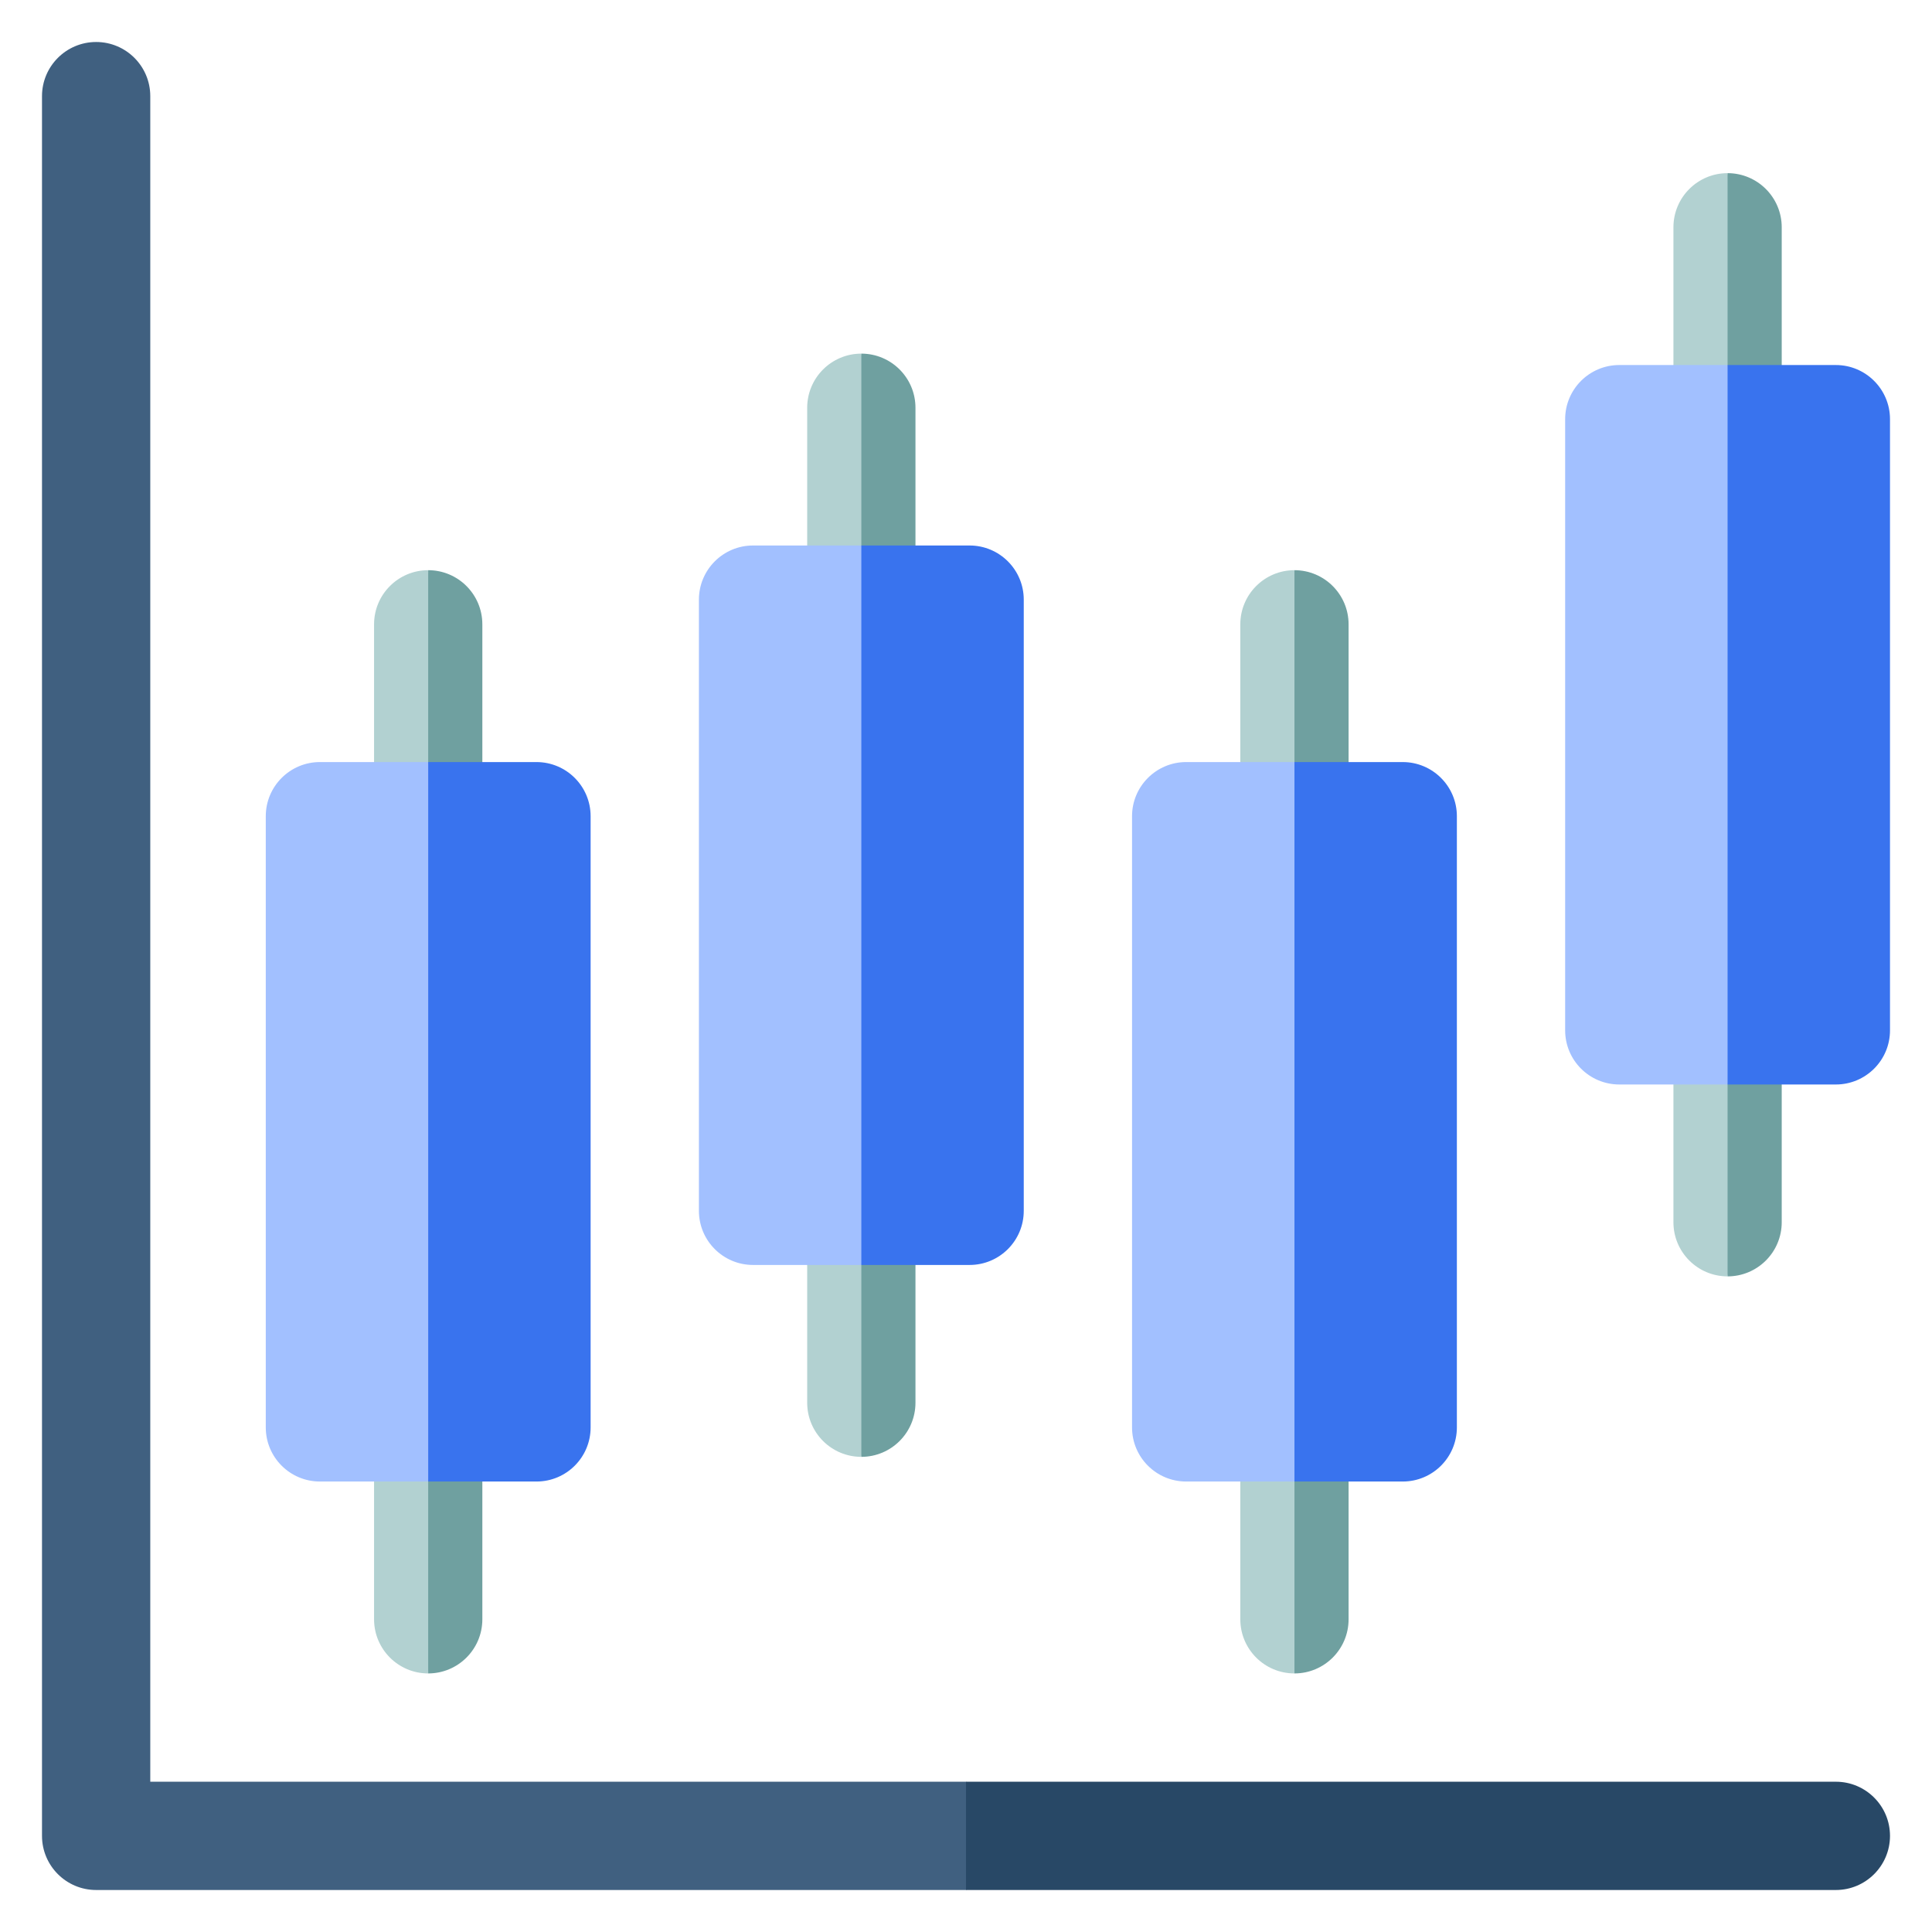 <?xml version="1.0" encoding="UTF-8" standalone="no"?><!DOCTYPE svg PUBLIC "-//W3C//DTD SVG 1.1//EN" "http://www.w3.org/Graphics/SVG/1.1/DTD/svg11.dtd"><svg width="100%" height="100%" viewBox="0 0 115 115" version="1.1" xmlns="http://www.w3.org/2000/svg" xmlns:xlink="http://www.w3.org/1999/xlink" xml:space="preserve" xmlns:serif="http://www.serif.com/" style="fill-rule:evenodd;clip-rule:evenodd;stroke-linejoin:round;stroke-miterlimit:2;"><path d="M57.5,106.055l4.312,3.222l-4.312,3.223l-51.777,0c-1.779,0 -3.223,-1.444 -3.223,-3.223l0,-103.554c0,-1.779 1.444,-3.223 3.223,-3.223c1.779,0 3.222,1.444 3.222,3.223l0,100.332l48.555,-0Z" style="fill:#406080;fill-rule:nonzero;"/><path d="M25.488,81.742l1.612,8.16l-1.612,9.707c-1.779,-0 -3.222,-1.442 -3.222,-3.223l-0,-11.421c-0,-1.781 1.443,-3.223 3.222,-3.223Z" style="fill:#b2d1d1;fill-rule:nonzero;"/><path d="M28.711,84.965l-0,11.421c-0,1.781 -1.444,3.223 -3.223,3.223l0,-17.867c1.779,0 3.223,1.442 3.223,3.223Z" style="fill:#6fa0a0;fill-rule:nonzero;"/><path d="M25.488,33.94l1.612,8.16l-1.612,9.707c-1.779,-0 -3.222,-1.442 -3.222,-3.223l-0,-11.421c-0,-1.781 1.443,-3.223 3.222,-3.223Z" style="fill:#b2d1d1;fill-rule:nonzero;"/><path d="M28.711,37.163l-0,11.421c-0,1.781 -1.444,3.223 -3.223,3.223l0,-17.867c1.779,0 3.223,1.442 3.223,3.223Z" style="fill:#6fa0a0;fill-rule:nonzero;"/><path d="M25.488,45.361l5.686,21.413l-5.686,21.412l-6.445,0c-1.779,0 -3.223,-1.441 -3.223,-3.223l0,-36.379c0,-1.779 1.444,-3.223 3.223,-3.223l6.445,0Z" style="fill:#a2c0ff;fill-rule:nonzero;"/><path d="M35.156,48.584l0,36.379c0,1.782 -1.443,3.223 -3.222,3.223l-6.446,0l0,-42.825l6.446,0c1.779,0 3.222,1.444 3.222,3.223Z" style="fill:#3973ee;fill-rule:nonzero;"/><path d="M77.051,81.742l1.611,8.16l-1.611,9.707c-1.779,-0 -3.223,-1.442 -3.223,-3.223l0,-11.421c0,-1.781 1.444,-3.223 3.223,-3.223Z" style="fill:#b2d1d1;fill-rule:nonzero;"/><path d="M80.273,84.965l0,11.421c0,1.781 -1.443,3.223 -3.222,3.223l-0,-17.867c1.779,0 3.222,1.442 3.222,3.223Z" style="fill:#6fa0a0;fill-rule:nonzero;"/><path d="M77.051,33.94l1.611,8.16l-1.611,9.707c-1.779,-0 -3.223,-1.442 -3.223,-3.223l0,-11.421c0,-1.781 1.444,-3.223 3.223,-3.223Z" style="fill:#b2d1d1;fill-rule:nonzero;"/><path d="M80.273,37.163l0,11.421c0,1.781 -1.443,3.223 -3.222,3.223l-0,-17.867c1.779,0 3.222,1.442 3.222,3.223Z" style="fill:#6fa0a0;fill-rule:nonzero;"/><path d="M77.051,45.361l5.686,21.413l-5.686,21.412l-6.446,0c-1.778,0 -3.222,-1.441 -3.222,-3.223l-0,-36.379c-0,-1.779 1.444,-3.223 3.222,-3.223l6.446,0Z" style="fill:#a2c0ff;fill-rule:nonzero;"/><path d="M86.719,48.584l-0,36.379c-0,1.782 -1.444,3.223 -3.223,3.223l-6.445,0l-0,-42.825l6.445,0c1.779,0 3.223,1.444 3.223,3.223Z" style="fill:#3973ee;fill-rule:nonzero;"/><path d="M51.27,68.851l1.611,8.16l-1.611,9.706c-1.779,0 -3.223,-1.441 -3.223,-3.222l-0,-11.422c-0,-1.781 1.444,-3.222 3.223,-3.222Z" style="fill:#b2d1d1;fill-rule:nonzero;"/><path d="M54.492,72.073l0,11.422c0,1.781 -1.444,3.222 -3.222,3.222l-0,-17.866c1.778,-0 3.222,1.441 3.222,3.222Z" style="fill:#6fa0a0;fill-rule:nonzero;"/><path d="M51.27,21.049l1.611,8.16l-1.611,9.706c-1.779,0 -3.223,-1.441 -3.223,-3.222l-0,-11.421c-0,-1.781 1.444,-3.223 3.223,-3.223Z" style="fill:#b2d1d1;fill-rule:nonzero;"/><path d="M54.492,24.272l0,11.421c0,1.781 -1.444,3.222 -3.222,3.222l-0,-17.866c1.778,-0 3.222,1.442 3.222,3.223Z" style="fill:#6fa0a0;fill-rule:nonzero;"/><path d="M51.27,32.47l5.686,21.412l-5.686,21.413l-6.446,-0c-1.779,-0 -3.222,-1.442 -3.222,-3.223l-0,-36.379c-0,-1.779 1.443,-3.223 3.222,-3.223l6.446,0Z" style="fill:#a2c0ff;fill-rule:nonzero;"/><path d="M60.938,35.693l-0,36.379c-0,1.781 -1.444,3.223 -3.223,3.223l-6.445,-0l-0,-42.825l6.445,0c1.779,0 3.223,1.444 3.223,3.223Z" style="fill:#3973ee;fill-rule:nonzero;"/><path d="M102.832,58.109l1.611,8.16l-1.611,9.706c-1.779,0 -3.223,-1.442 -3.223,-3.223l0,-11.421c0,-1.781 1.444,-3.222 3.223,-3.222Z" style="fill:#b2d1d1;fill-rule:nonzero;"/><path d="M106.055,61.331l-0,11.421c-0,1.781 -1.444,3.223 -3.223,3.223l0,-17.866c1.779,-0 3.223,1.441 3.223,3.222Z" style="fill:#6fa0a0;fill-rule:nonzero;"/><path d="M102.832,10.307l1.611,8.16l-1.611,9.706c-1.779,0 -3.223,-1.441 -3.223,-3.222l0,-11.422c0,-1.781 1.444,-3.222 3.223,-3.222Z" style="fill:#b2d1d1;fill-rule:nonzero;"/><path d="M106.055,13.529l-0,11.422c-0,1.781 -1.444,3.222 -3.223,3.222l0,-17.866c1.779,-0 3.223,1.441 3.223,3.222Z" style="fill:#6fa0a0;fill-rule:nonzero;"/><path d="M102.832,21.728l5.686,21.412l-5.686,21.413l-6.445,-0c-1.779,-0 -3.223,-1.442 -3.223,-3.223l0,-36.379c0,-1.779 1.444,-3.223 3.223,-3.223l6.445,-0Z" style="fill:#a2c0ff;fill-rule:nonzero;"/><path d="M112.5,24.951l0,36.379c0,1.781 -1.444,3.223 -3.223,3.223l-6.445,-0l0,-42.825l6.445,-0c1.779,-0 3.223,1.444 3.223,3.223Z" style="fill:#3973ee;fill-rule:nonzero;"/><path d="M112.5,109.277c0,1.779 -1.444,3.223 -3.223,3.223l-51.777,0l0,-6.445l51.777,-0c1.779,-0 3.223,1.443 3.223,3.222Z" style="fill:#284866;fill-rule:nonzero;"/></svg>